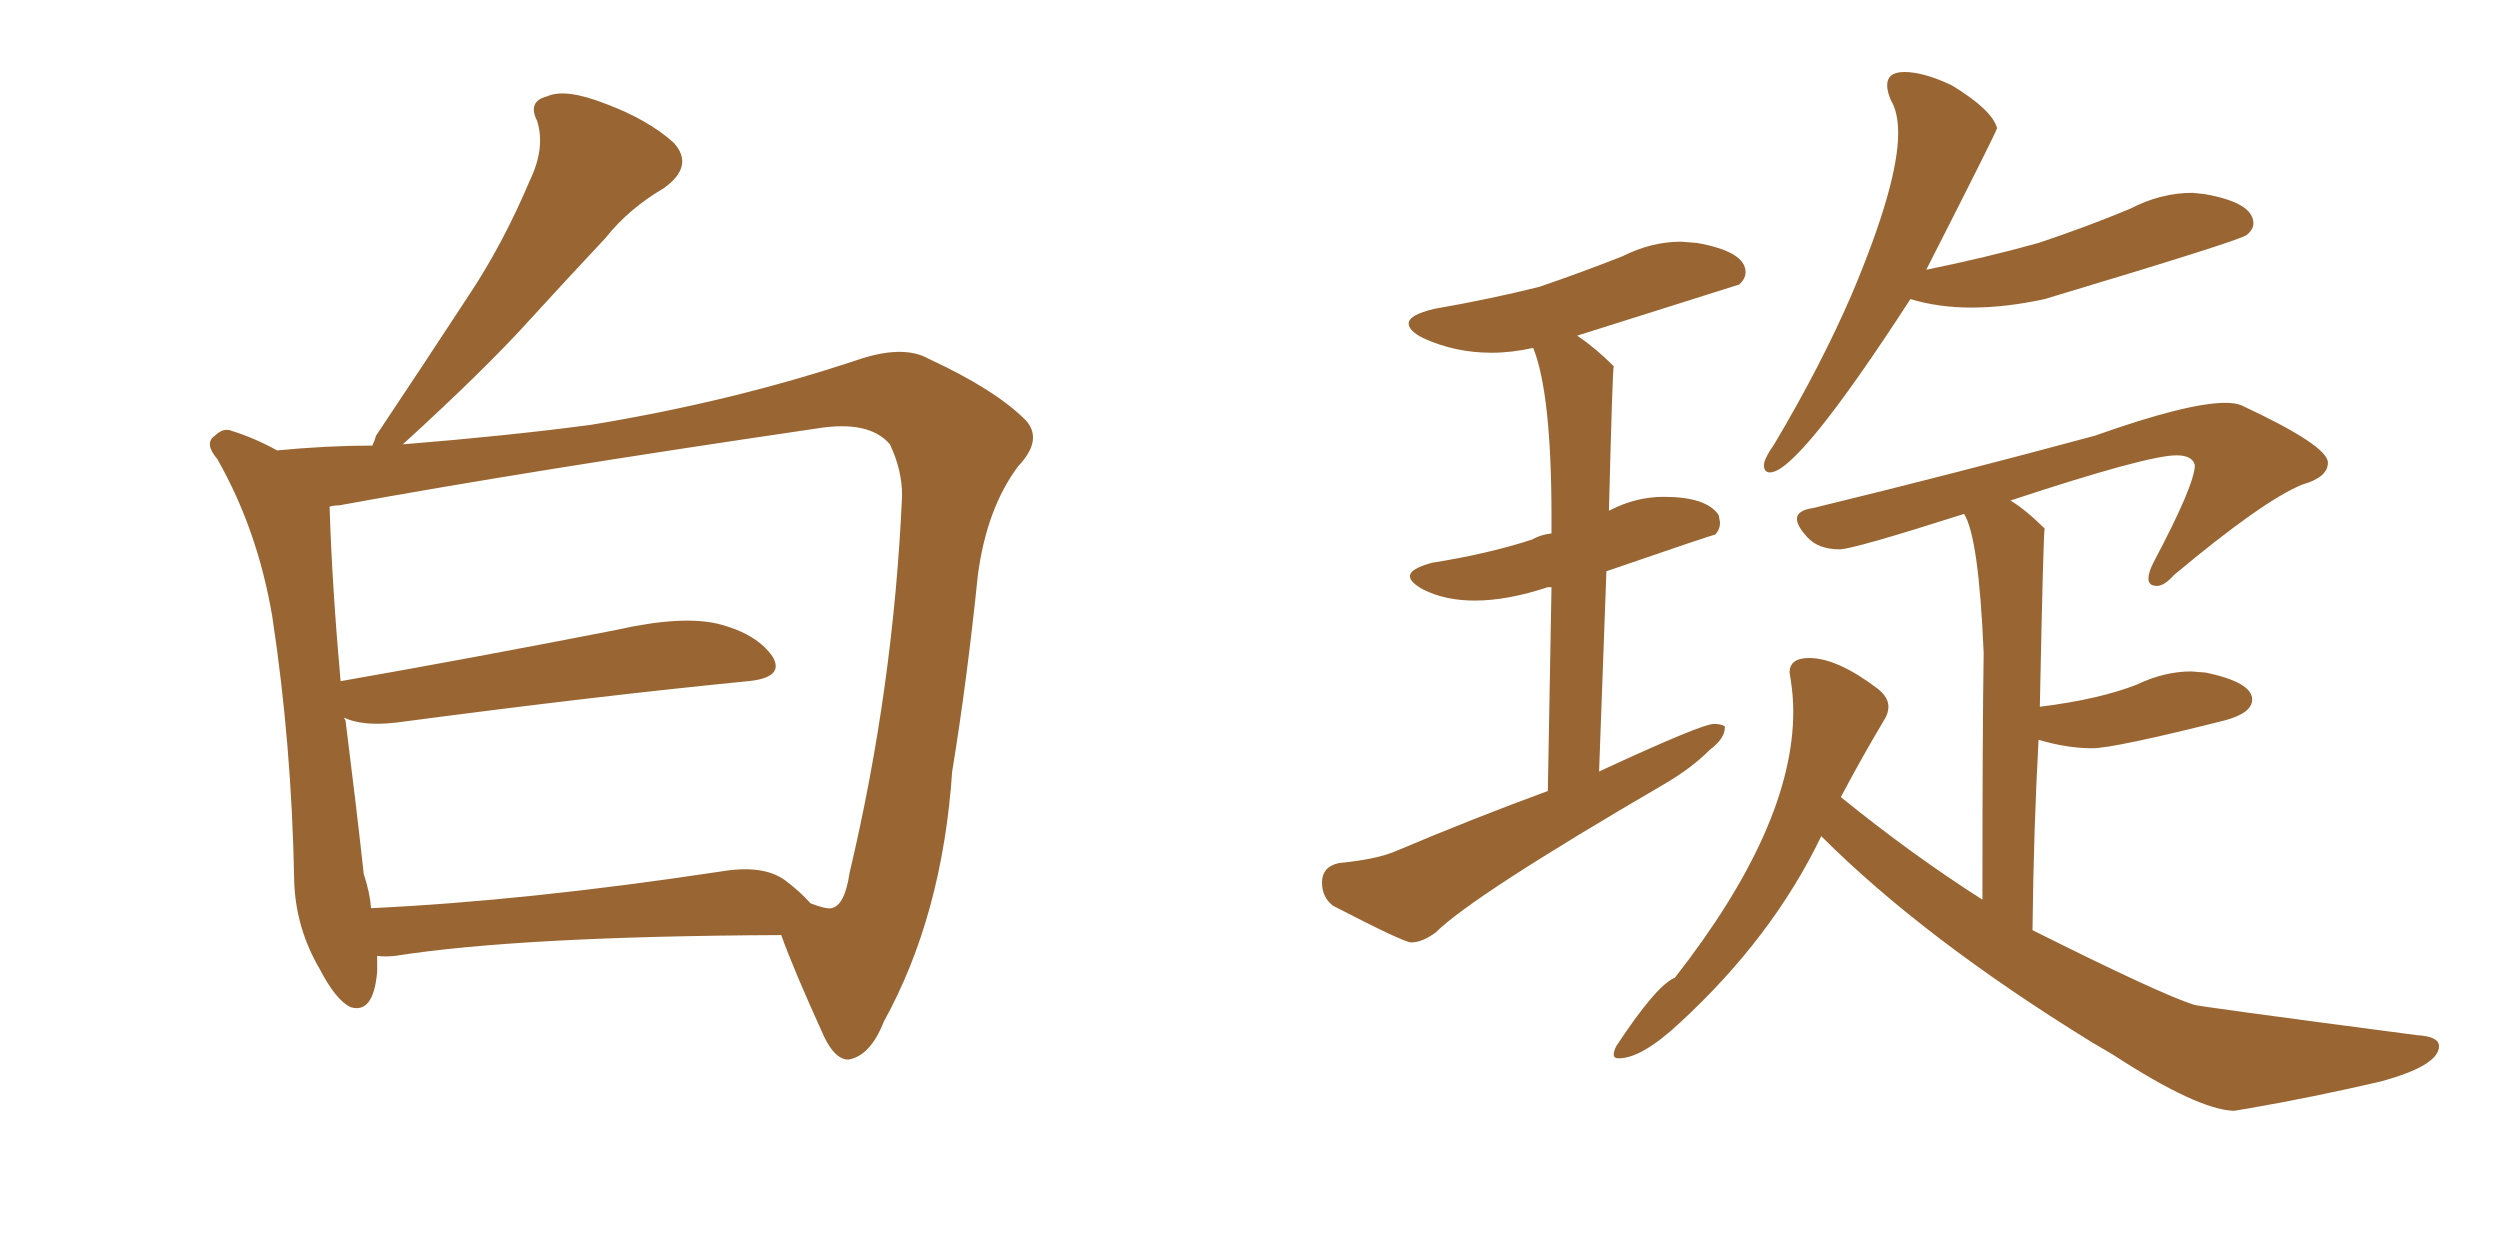 <svg xmlns="http://www.w3.org/2000/svg" xmlns:xlink="http://www.w3.org/1999/xlink" width="300" height="150"><path fill="#996633" padding="10" d="M45.26 114.70L45.26 114.70Q45.26 115.58 45.26 116.60L45.26 116.60Q44.82 121.73 42.04 120.85L42.04 120.85Q40.28 119.97 38.38 116.31L38.38 116.31Q35.45 111.33 35.30 105.62L35.30 105.62Q35.01 89.36 32.67 73.97L32.67 73.97Q30.91 63.57 26.07 55.08L26.07 55.08Q24.46 53.17 25.78 52.29L25.78 52.29Q26.81 51.27 27.83 51.71L27.83 51.71Q30.62 52.59 33.25 54.05L33.25 54.05Q39.26 53.47 44.68 53.47L44.68 53.47Q44.97 52.88 45.12 52.29L45.12 52.29Q50.98 43.51 56.25 35.45L56.25 35.45Q60.35 29.30 63.57 21.68L63.57 21.68Q65.48 17.72 64.45 14.50L64.45 14.50Q63.28 12.16 65.63 11.57L65.63 11.57Q67.82 10.55 72.66 12.45L72.66 12.45Q77.78 14.36 80.86 17.14L80.86 17.14Q83.35 19.92 79.69 22.56L79.69 22.56Q75.44 25.05 72.66 28.56L72.66 28.56Q68.12 33.40 63.57 38.38L63.57 38.38Q58.15 44.38 48.34 53.32L48.34 53.32Q61.08 52.29 70.90 50.98L70.90 50.98Q87.89 48.19 102.83 43.21L102.83 43.21Q108.40 41.31 111.47 43.07L111.47 43.07Q119.38 46.73 123.05 50.39L123.05 50.39Q125.24 52.73 122.17 55.96L122.17 55.96Q118.36 61.08 117.33 69.14L117.33 69.14Q116.02 81.88 114.26 92.58L114.26 92.58Q113.09 109.86 106.05 122.61L106.05 122.61Q104.44 126.71 101.81 127.15L101.81 127.15Q100.20 127.15 98.88 124.37L98.88 124.37Q95.21 116.31 93.75 112.21L93.75 112.21Q62.40 112.35 47.46 114.70L47.46 114.70Q46.14 114.84 45.26 114.70ZM94.19 105.62L94.19 105.62L94.19 105.62Q95.95 106.93 97.27 108.40L97.27 108.40Q99.17 109.13 99.76 108.98L99.76 108.98Q101.37 108.69 101.95 104.74L101.95 104.74Q107.23 82.47 108.25 59.47L108.25 59.47Q108.25 56.40 106.79 53.32L106.79 53.32Q104.30 50.39 98.00 51.42L98.00 51.42Q63.13 56.54 40.72 60.64L40.72 60.64Q40.14 60.64 39.55 60.79L39.55 60.79Q39.84 70.17 40.87 81.74L40.87 81.74Q55.96 79.10 73.97 75.59L73.97 75.59Q81.74 73.83 86.13 74.85L86.13 74.85Q90.82 76.03 92.72 78.81L92.72 78.81Q94.19 81.30 89.79 81.74L89.79 81.74Q71.78 83.50 47.46 86.72L47.46 86.72Q43.51 87.16 41.31 86.13L41.31 86.13Q41.31 86.28 41.46 86.43L41.46 86.43Q42.77 96.83 43.65 104.88L43.65 104.88Q44.38 107.08 44.53 108.98L44.53 108.98Q63.13 108.11 86.43 104.59L86.43 104.59Q91.55 103.71 94.19 105.62ZM169.34 113.09L169.34 113.09Q170.65 113.09 172.27 111.91L172.27 111.91Q176.66 107.52 199.80 94.04L199.80 94.04Q203.03 92.14 205.22 89.94L205.22 89.94Q206.98 88.62 206.98 87.30L206.98 87.30L206.98 87.16Q206.54 86.87 205.66 86.87L205.66 86.87Q204.20 86.87 191.89 92.58L191.89 92.58L192.77 68.55Q205.52 64.16 205.81 64.16L205.81 64.16Q206.40 63.57 206.40 62.70L206.40 62.70L206.25 61.82Q204.79 59.62 199.66 59.62L199.66 59.62Q196.29 59.62 193.21 61.23L193.21 61.23Q193.07 61.23 193.07 61.38L193.07 61.38Q193.51 44.09 193.65 43.95L193.65 43.95Q191.46 41.75 189.26 40.28L189.26 40.28L208.74 34.13Q209.47 33.40 209.47 32.67L209.47 32.67Q209.47 30.18 203.61 29.15L203.61 29.15L201.71 29.00Q198.19 29.00 194.68 30.76L194.68 30.76Q189.84 32.67 184.72 34.42L184.72 34.42Q178.86 35.89 172.12 37.06L172.12 37.06Q169.04 37.79 169.04 38.82L169.04 38.82Q169.04 39.70 170.80 40.58L170.80 40.58Q174.61 42.33 179.00 42.33L179.00 42.33Q181.35 42.33 183.98 41.75L183.98 41.75Q186.18 47.17 186.18 62.11L186.18 62.11L186.18 64.01Q184.86 64.16 183.84 64.75L183.84 64.75Q178.42 66.50 171.83 67.53L171.83 67.53Q169.19 68.26 169.19 69.14L169.19 69.14Q169.19 69.87 170.80 70.75L170.80 70.75Q173.44 72.07 176.95 72.07L176.95 72.07Q180.91 72.07 185.74 70.46L185.74 70.46L186.18 70.46L185.74 94.92Q176.95 98.14 167.58 102.10L167.58 102.10Q165.23 103.13 160.69 103.56L160.69 103.56Q158.64 104.00 158.64 105.91L158.64 105.91Q158.64 107.67 159.96 108.69L159.96 108.69Q168.46 113.09 169.34 113.09ZM212.40 56.69L212.40 56.69Q215.77 56.69 229.25 35.89L229.25 35.89Q232.62 36.91 236.57 36.91L236.57 36.91Q240.67 36.91 245.36 35.89L245.36 35.89Q268.80 28.86 269.60 28.20Q270.41 27.54 270.41 26.81L270.41 26.81Q270.41 24.32 264.55 23.29L264.55 23.29L263.09 23.14Q259.28 23.14 255.62 25.05L255.62 25.05Q250.34 27.25 244.63 29.15L244.63 29.15Q238.33 30.91 231.15 32.37L231.15 32.37Q239.50 15.97 239.65 15.38L239.65 15.38Q239.06 13.18 234.23 10.25L234.23 10.25Q230.86 8.64 228.52 8.64L228.52 8.64Q226.46 8.64 226.46 10.25L226.46 10.25Q226.46 10.99 226.90 12.01L226.90 12.01Q227.78 13.48 227.78 15.97L227.78 15.97Q227.78 22.12 222.22 35.30L222.22 35.30Q218.55 43.80 212.99 53.17L212.99 53.17Q211.67 55.08 211.67 55.81L211.67 55.81Q211.67 56.69 212.40 56.69ZM268.07 133.30L268.07 133.30L269.82 133.01Q277.44 131.69 285.64 129.79L285.64 129.79Q292.68 127.88 292.68 125.54L292.68 125.54Q292.68 124.37 290.04 124.22L290.04 124.22Q263.23 120.70 263.23 120.56L263.23 120.56Q259.13 119.24 243.90 111.62L243.90 111.62Q244.04 99.32 244.63 88.77L244.63 88.77Q248.00 89.79 251.07 89.79L251.07 89.79Q253.71 89.79 267.04 86.43L267.04 86.43Q270.26 85.55 270.26 83.94L270.26 83.94Q270.26 81.88 264.70 80.71L264.70 80.71L262.94 80.57Q259.72 80.57 256.35 82.18L256.35 82.18Q251.81 83.94 244.78 84.81L244.78 84.81Q245.21 63.57 245.36 63.43L245.36 63.43Q243.16 61.23 241.26 60.06L241.26 60.06Q257.67 54.64 261.18 54.64L261.18 54.64Q263.09 54.64 263.38 55.81L263.38 55.81Q263.38 58.15 258.40 67.53L258.40 67.53Q257.81 68.70 257.81 69.43L257.81 69.43Q257.81 70.31 258.84 70.31L258.84 70.31Q259.72 70.31 260.89 68.99L260.89 68.99Q271.58 60.06 276.27 58.15L276.27 58.15Q279.35 57.28 279.35 55.52L279.35 55.52Q279.35 53.47 268.95 48.63L268.95 48.63Q268.21 48.34 267.04 48.34L267.04 48.34Q262.50 48.34 251.37 52.29L251.37 52.29Q234.52 56.84 217.68 60.94L217.68 60.94Q215.63 61.23 215.63 62.26L215.63 62.26Q215.63 63.13 216.94 64.53Q218.26 65.92 220.75 65.92L220.75 65.92Q222.36 65.92 235.69 61.67L235.69 61.67Q237.45 64.45 238.04 78.37L238.04 78.37Q237.89 87.74 237.89 107.96L237.89 107.96Q229.39 102.54 220.90 95.65L220.90 95.65Q223.54 90.67 226.17 86.28L226.17 86.28Q226.61 85.55 226.61 84.81L226.61 84.81Q226.61 83.64 225.29 82.62L225.29 82.62Q220.46 78.96 217.09 78.96L217.09 78.96Q214.75 78.96 214.75 80.71L214.75 80.71L214.89 81.59Q215.19 83.50 215.19 85.40L215.19 85.40Q215.19 99.17 200.98 117.33L200.98 117.33Q198.78 118.21 193.95 125.54L193.95 125.54Q193.65 126.12 193.65 126.56L193.65 126.56Q193.65 127.00 194.24 127.00L194.24 127.00Q197.02 127.00 201.56 122.75L201.56 122.75Q212.70 112.50 218.55 100.34L218.55 100.34Q230.86 112.65 251.07 125.10L251.07 125.10L253.56 126.56Q263.67 133.15 268.07 133.30Z"/></svg>